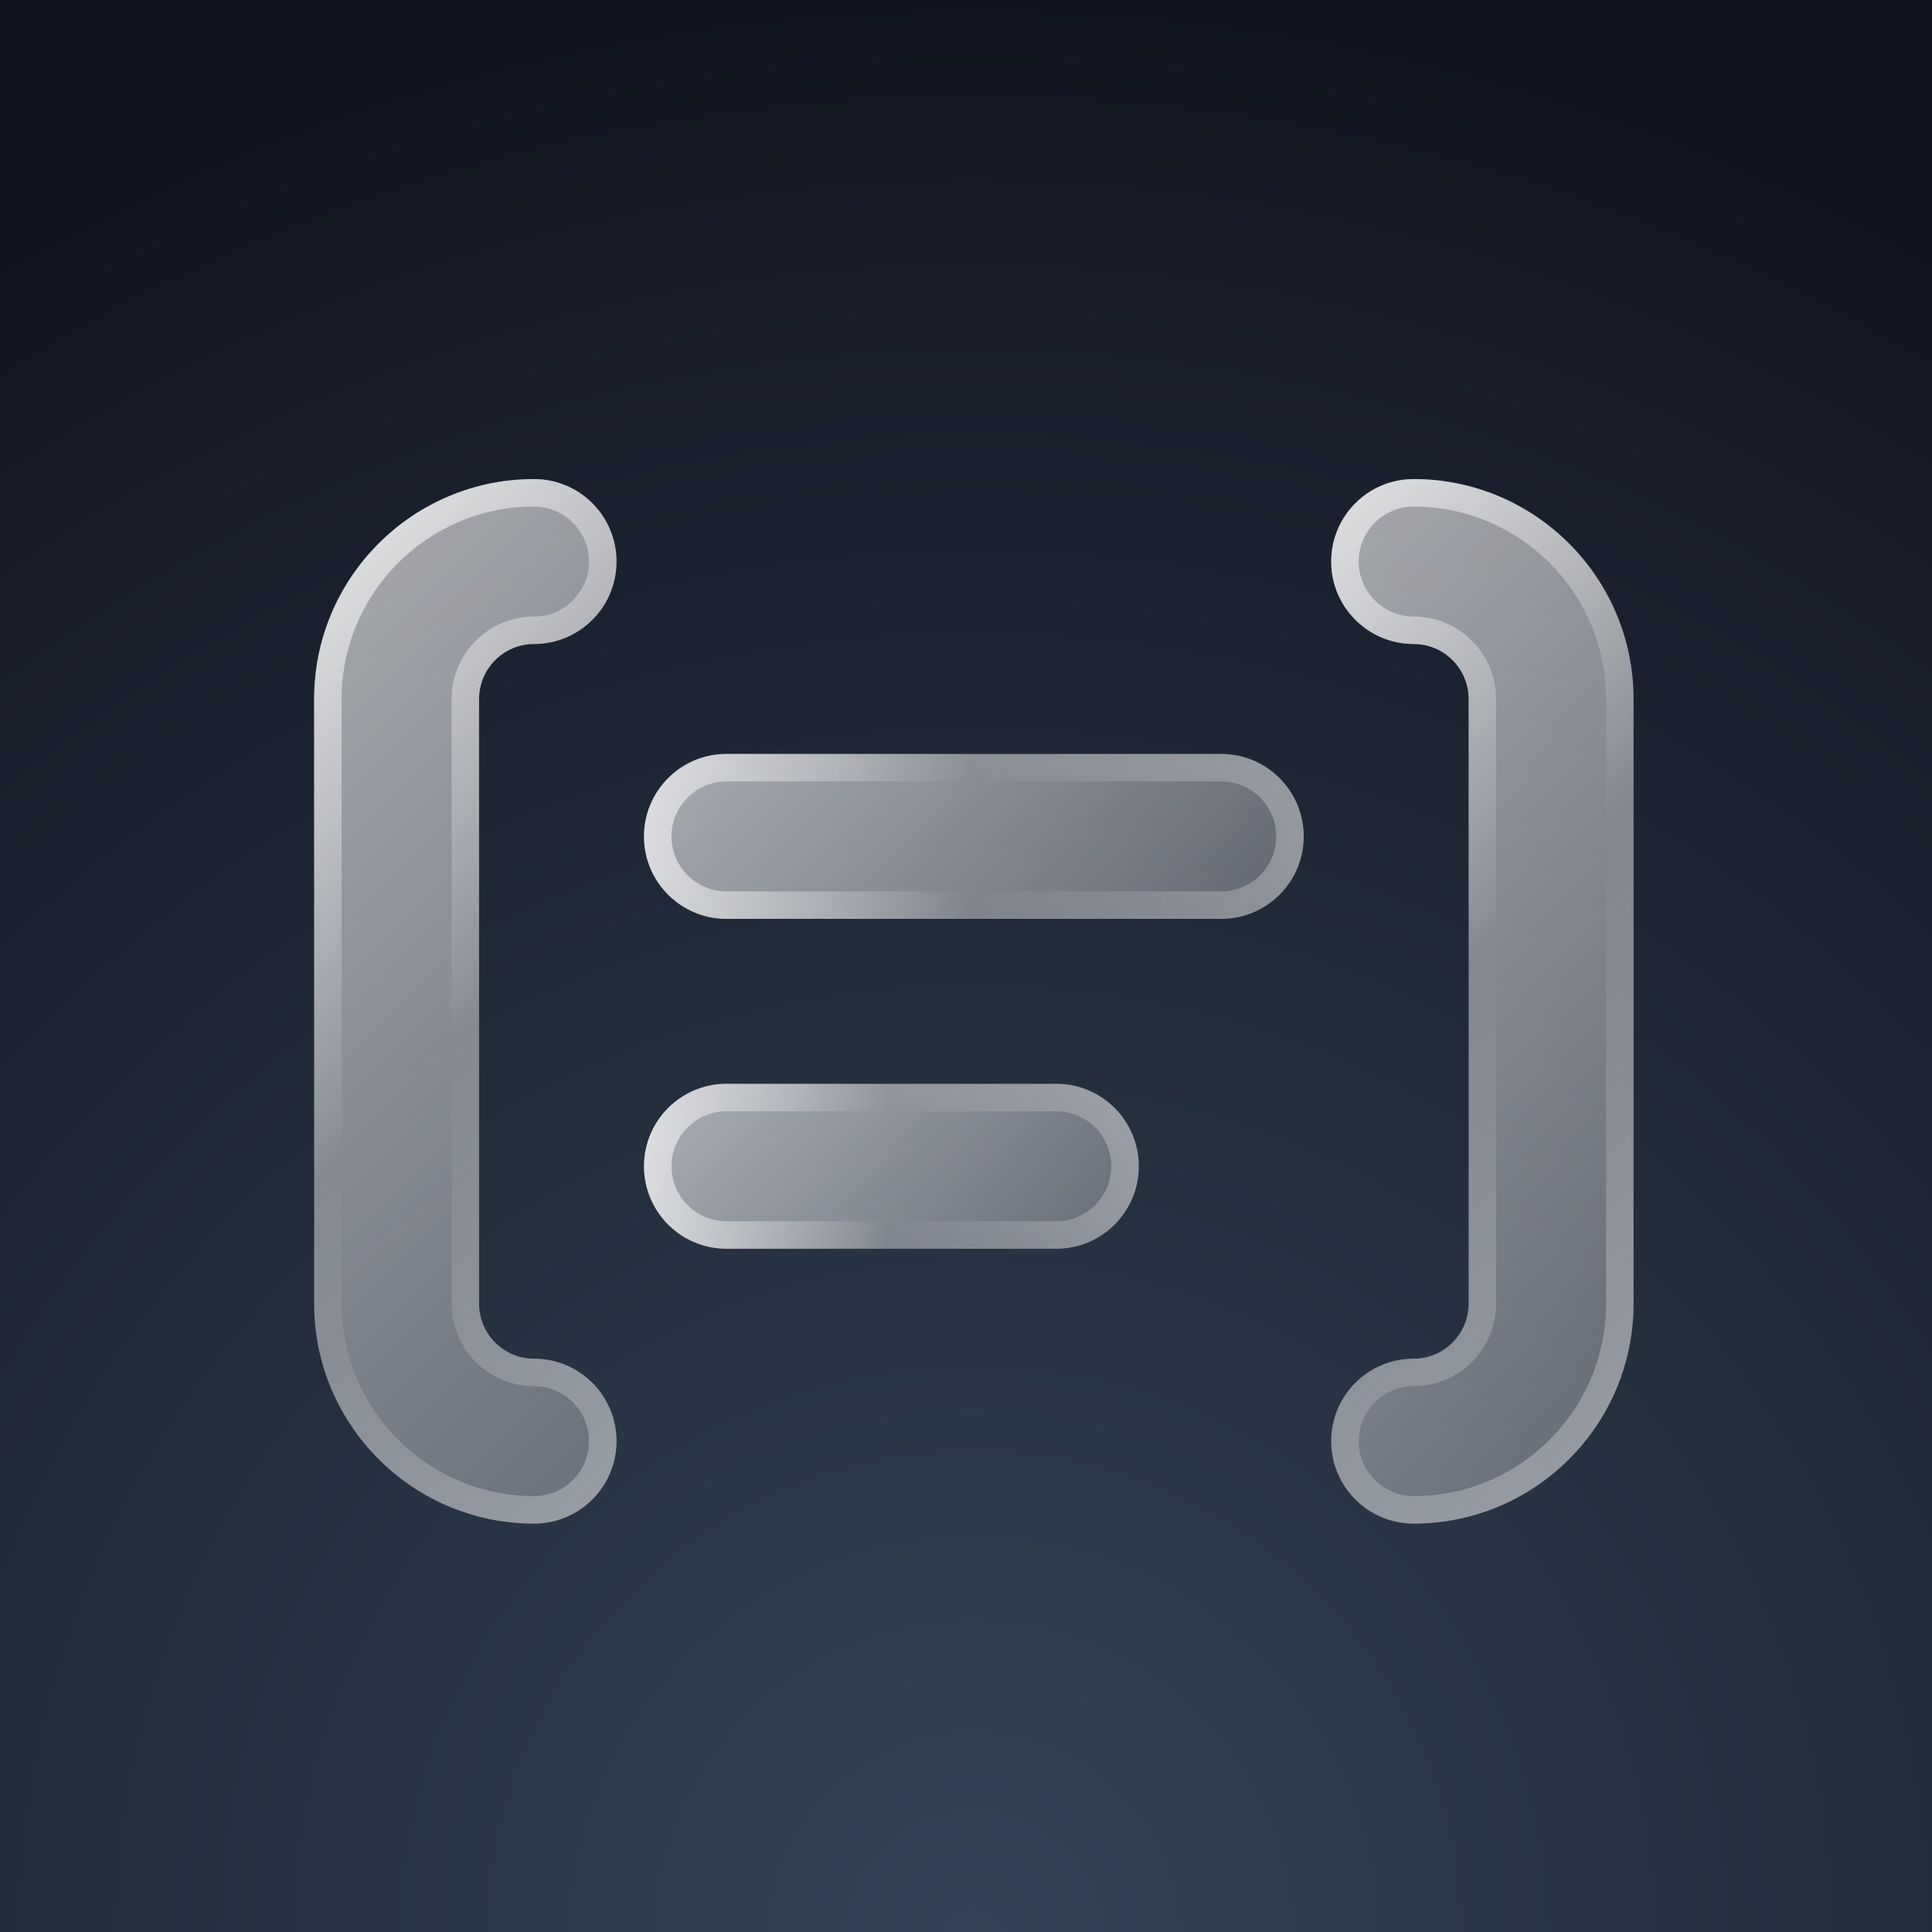 <svg width="123" height="123" viewBox="0 0 123 123" fill="none" xmlns="http://www.w3.org/2000/svg">
<rect x="0" y="0" width="123" height="123" fill="#808080" stroke="none"/>
<rect width="123" height="123" fill="url(#paint0_radial_470_1976)"/>
<path d="M34 97C26.279 97 20 90.721 20 83V44.5C20 36.779 26.279 30.5 34 30.5C36.898 30.5 39.25 32.849 39.25 35.75C39.25 38.651 36.898 41 34 41C32.068 41 30.5 42.572 30.5 44.5V83C30.5 84.928 32.068 86.5 34 86.5C36.898 86.5 39.25 88.849 39.25 91.75C39.25 94.651 36.898 97 34 97Z" fill="url(#paint1_linear_470_1976)"/>
<path d="M34 32.25C35.928 32.25 37.5 33.822 37.5 35.75C37.5 37.678 35.928 39.25 34 39.25C31.105 39.25 28.75 41.605 28.75 44.5V83C28.75 85.894 31.105 88.25 34 88.25C35.928 88.25 37.5 89.822 37.5 91.75C37.5 93.678 35.928 95.25 34 95.25C27.245 95.25 21.75 89.755 21.75 83V44.5C21.75 37.745 27.245 32.25 34 32.25ZM34 30.5C26.279 30.5 20 36.779 20 44.5V83C20 90.721 26.279 97 34 97C36.898 97 39.25 94.651 39.25 91.75C39.25 88.849 36.898 86.5 34 86.5C32.068 86.5 30.5 84.928 30.5 83V44.5C30.5 42.572 32.068 41 34 41C36.898 41 39.25 38.651 39.25 35.75C39.25 32.849 36.898 30.5 34 30.5Z" fill="url(#paint2_linear_470_1976)"/>
<path d="M90 97C87.102 97 84.75 94.651 84.75 91.75C84.75 88.849 87.102 86.5 90 86.5C91.932 86.5 93.5 84.928 93.5 83V44.5C93.5 42.572 91.932 41 90 41C87.102 41 84.75 38.651 84.75 35.75C84.75 32.849 87.102 30.5 90 30.5C97.721 30.5 104 36.779 104 44.5V83C104 90.721 97.721 97 90 97Z" fill="url(#paint3_linear_470_1976)"/>
<path d="M90 32.25C96.755 32.25 102.25 37.745 102.25 44.5V83C102.25 89.755 96.755 95.25 90 95.25C88.072 95.25 86.5 93.678 86.5 91.75C86.5 89.822 88.072 88.25 90 88.25C92.894 88.25 95.25 85.894 95.25 83V44.5C95.25 41.605 92.894 39.25 90 39.25C88.072 39.25 86.5 37.678 86.5 35.75C86.5 33.822 88.072 32.25 90 32.25ZM90 30.5C87.102 30.5 84.75 32.849 84.75 35.75C84.75 38.651 87.102 41 90 41C91.932 41 93.5 42.572 93.5 44.5V83C93.5 84.928 91.932 86.5 90 86.5C87.102 86.5 84.75 88.849 84.75 91.75C84.75 94.651 87.102 97 90 97C97.721 97 104 90.721 104 83V44.5C104 36.779 97.721 30.5 90 30.5Z" fill="url(#paint4_linear_470_1976)"/>
<path d="M77.75 58.5H46.25C43.352 58.5 41 56.151 41 53.25C41 50.349 43.352 48 46.25 48H77.75C80.648 48 83 50.349 83 53.25C83 56.151 80.648 58.5 77.75 58.5Z" fill="url(#paint5_linear_470_1976)"/>
<path d="M77.75 49.75C79.678 49.75 81.25 51.322 81.25 53.25C81.25 55.178 79.678 56.75 77.75 56.75H46.25C44.322 56.75 42.75 55.178 42.75 53.25C42.75 51.322 44.322 49.75 46.25 49.75H77.75ZM77.75 48H46.25C43.352 48 41 50.349 41 53.25C41 56.151 43.352 58.5 46.25 58.5H77.75C80.648 58.5 83 56.151 83 53.25C83 50.349 80.648 48 77.75 48Z" fill="url(#paint6_linear_470_1976)"/>
<path d="M67.25 79.5H46.25C43.352 79.5 41 77.151 41 74.25C41 71.349 43.352 69 46.25 69H67.25C70.148 69 72.5 71.349 72.5 74.25C72.5 77.151 70.148 79.5 67.25 79.5Z" fill="url(#paint7_linear_470_1976)"/>
<path d="M67.25 70.75C69.178 70.75 70.75 72.322 70.75 74.25C70.75 76.178 69.178 77.75 67.25 77.75H46.25C44.322 77.75 42.75 76.178 42.75 74.25C42.75 72.322 44.322 70.75 46.25 70.75H67.25ZM67.25 69H46.25C43.352 69 41 71.349 41 74.25C41 77.151 43.352 79.5 46.25 79.5H67.25C70.148 79.5 72.5 77.151 72.5 74.25C72.5 71.349 70.148 69 67.25 69Z" fill="url(#paint8_linear_470_1976)"/>
<defs>
<radialGradient id="paint0_radial_470_1976" cx="0" cy="0" r="1" gradientUnits="userSpaceOnUse" gradientTransform="translate(62 123) rotate(-90) scale(123)">
<stop stop-color="#334355"/>
<stop offset="1" stop-color="#121520"/>
</radialGradient>
<linearGradient id="paint1_linear_470_1976" x1="13.578" y1="45.133" x2="50.807" y2="82.367" gradientUnits="userSpaceOnUse">
<stop stop-color="white" stop-opacity="0.6"/>
<stop offset="1" stop-color="white" stop-opacity="0.3"/>
</linearGradient>
<linearGradient id="paint2_linear_470_1976" x1="13.578" y1="45.133" x2="50.807" y2="82.367" gradientUnits="userSpaceOnUse">
<stop stop-color="white" stop-opacity="0.6"/>
<stop offset="0.493" stop-color="white" stop-opacity="0"/>
<stop offset="0.997" stop-color="white" stop-opacity="0.3"/>
</linearGradient>
<linearGradient id="paint3_linear_470_1976" x1="73.193" y1="45.133" x2="110.422" y2="82.367" gradientUnits="userSpaceOnUse">
<stop stop-color="white" stop-opacity="0.6"/>
<stop offset="1" stop-color="white" stop-opacity="0.3"/>
</linearGradient>
<linearGradient id="paint4_linear_470_1976" x1="73.193" y1="45.133" x2="110.422" y2="82.367" gradientUnits="userSpaceOnUse">
<stop stop-color="white" stop-opacity="0.6"/>
<stop offset="0.493" stop-color="white" stop-opacity="0"/>
<stop offset="0.997" stop-color="white" stop-opacity="0.3"/>
</linearGradient>
<linearGradient id="paint5_linear_470_1976" x1="50.411" y1="41.661" x2="73.588" y2="64.838" gradientUnits="userSpaceOnUse">
<stop stop-color="white" stop-opacity="0.6"/>
<stop offset="1" stop-color="white" stop-opacity="0.3"/>
</linearGradient>
<linearGradient id="paint6_linear_470_1976" x1="41" y1="53.25" x2="83" y2="53.25" gradientUnits="userSpaceOnUse">
<stop stop-color="white" stop-opacity="0.6"/>
<stop offset="0.493" stop-color="white" stop-opacity="0"/>
<stop offset="0.997" stop-color="white" stop-opacity="0.3"/>
</linearGradient>
<linearGradient id="paint7_linear_470_1976" x1="47.786" y1="65.287" x2="65.713" y2="83.213" gradientUnits="userSpaceOnUse">
<stop stop-color="white" stop-opacity="0.6"/>
<stop offset="1" stop-color="white" stop-opacity="0.3"/>
</linearGradient>
<linearGradient id="paint8_linear_470_1976" x1="41" y1="74.25" x2="72.5" y2="74.25" gradientUnits="userSpaceOnUse">
<stop stop-color="white" stop-opacity="0.6"/>
<stop offset="0.493" stop-color="white" stop-opacity="0"/>
<stop offset="0.997" stop-color="white" stop-opacity="0.3"/>
</linearGradient>
</defs>
</svg>
